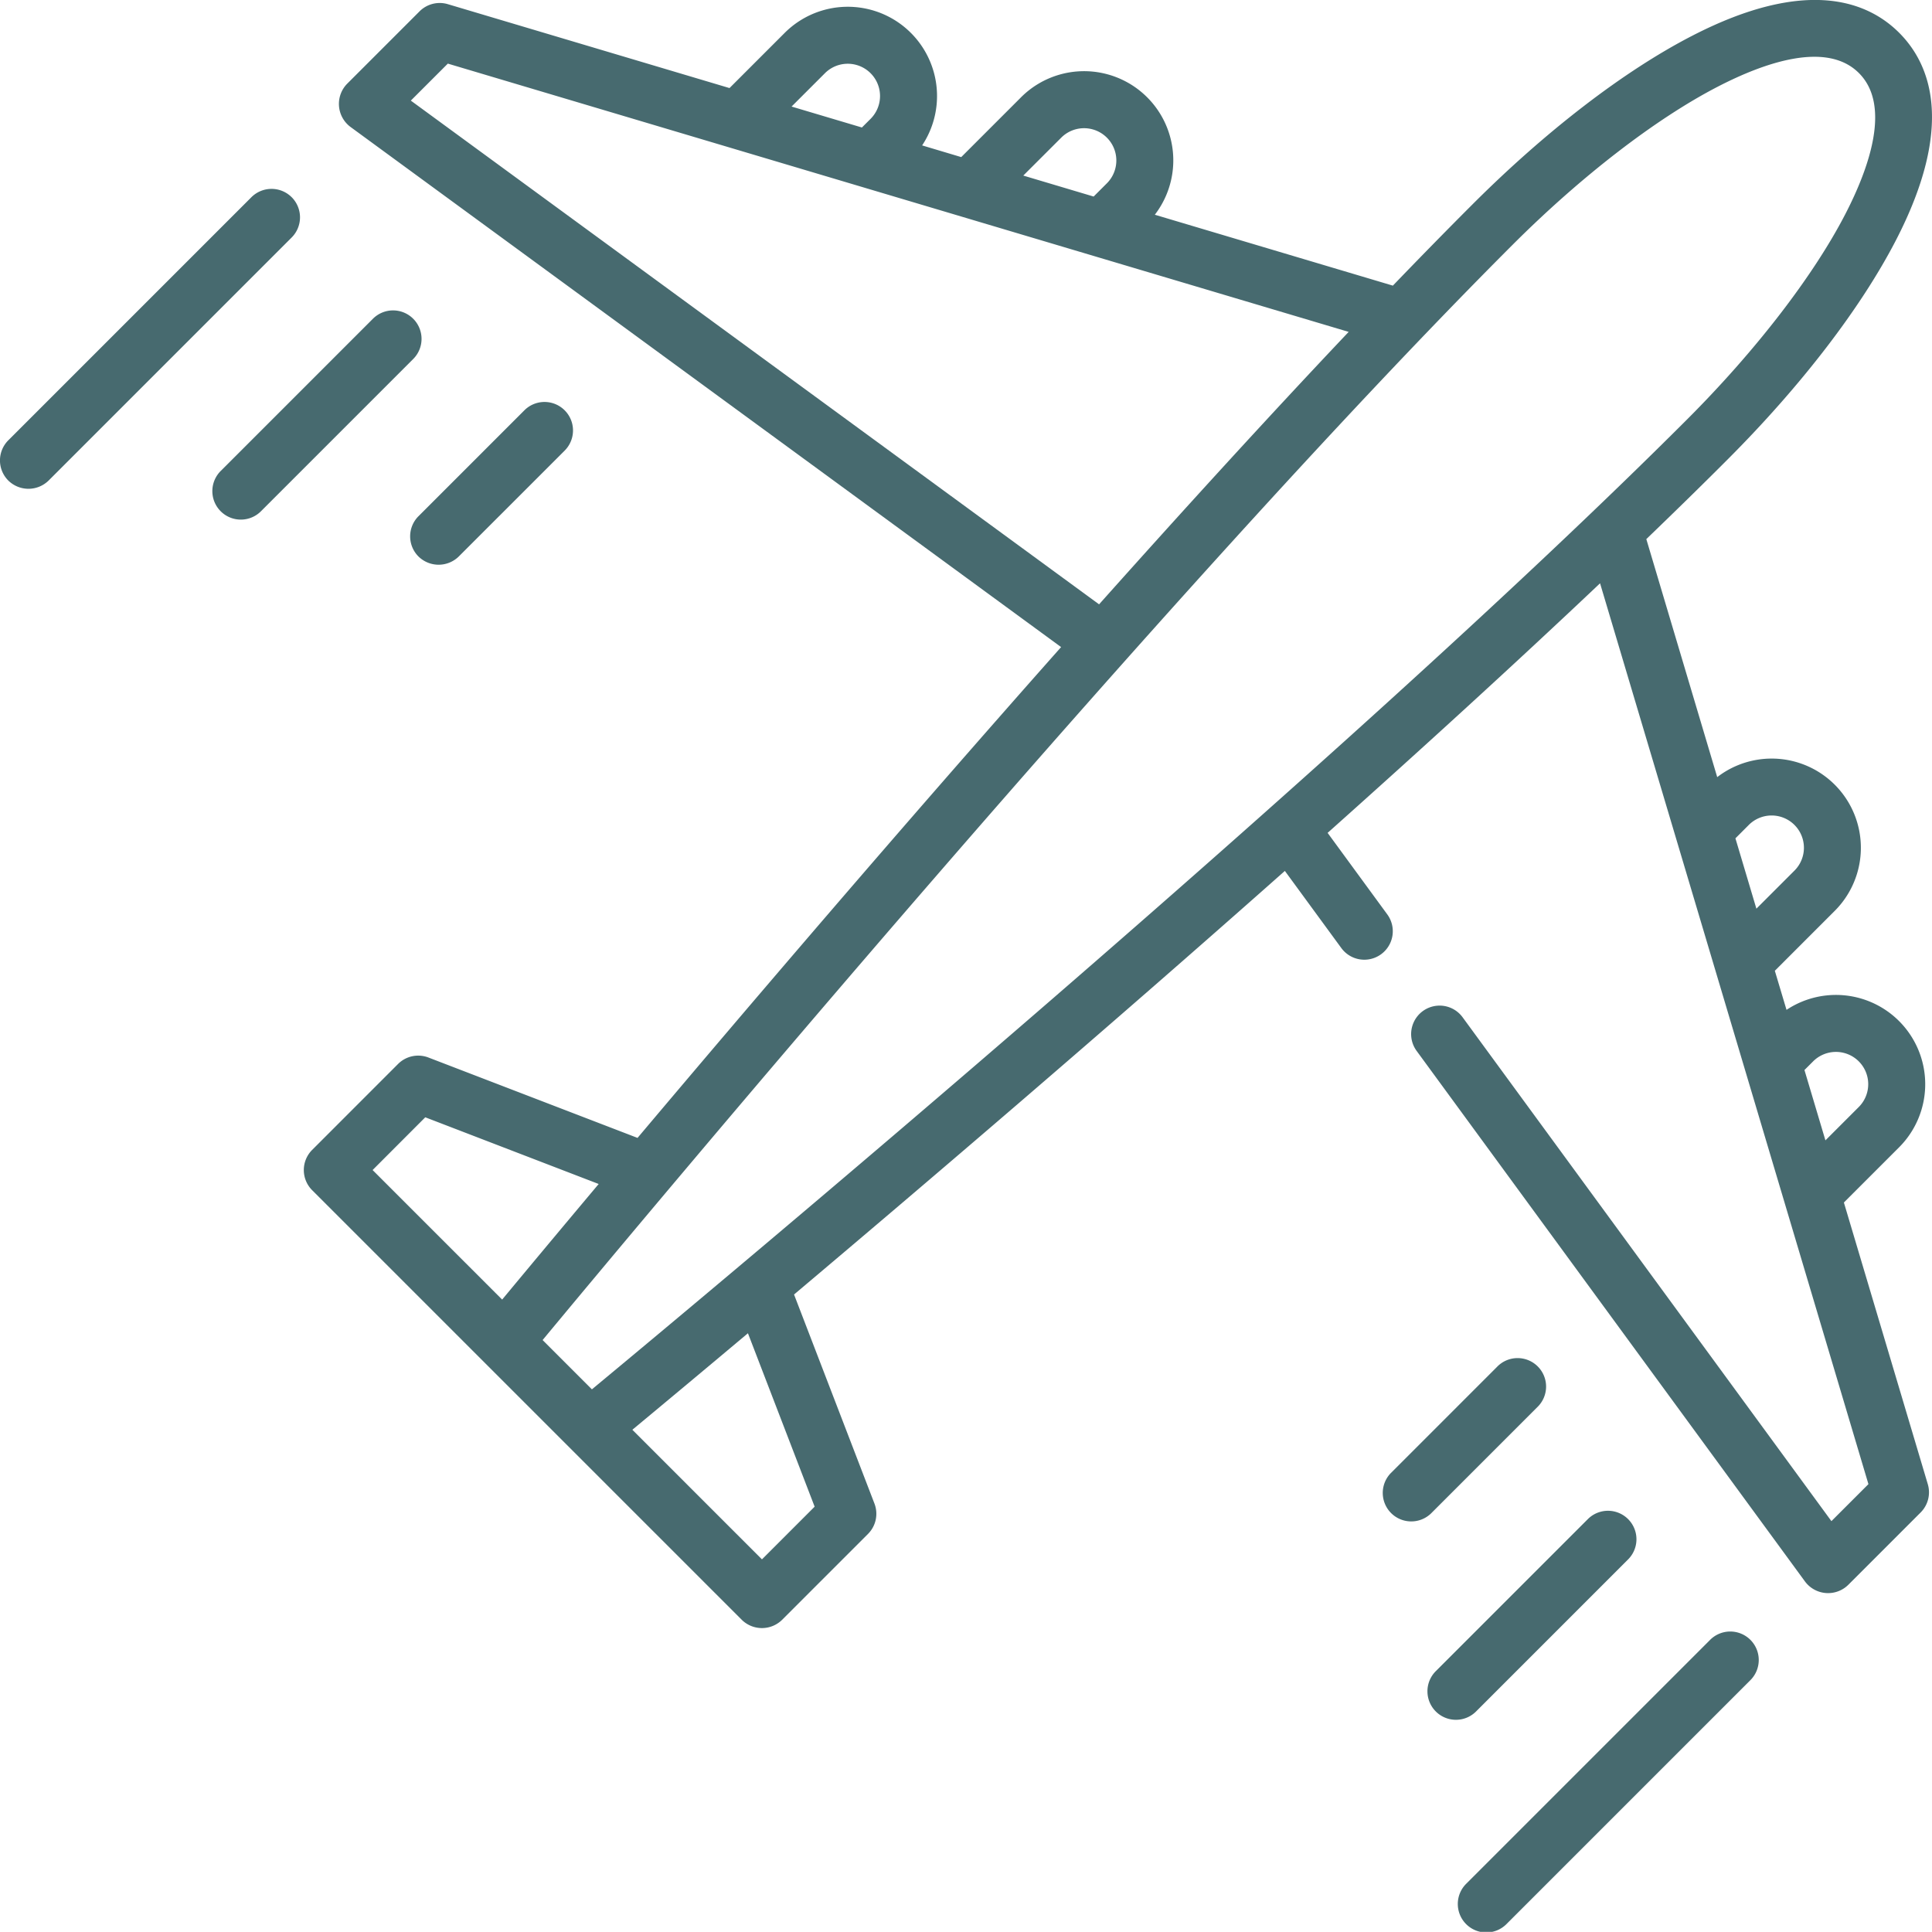 <svg xmlns="http://www.w3.org/2000/svg" width="165.324" height="165.313" viewBox="0 0 165.324 165.313">
  <g id="avion" transform="translate(0.001 -0.5)">
    <path id="Trazado_264" data-name="Trazado 264" d="M212.3,103.4l4.73-4.729a7.639,7.639,0,0,0-9.639-11.755l-1-3.345,5.12-5.121A7.633,7.633,0,0,0,201.461,67l-6.067-20.368c2.423-2.333,4.744-4.6,6.931-6.791,6.3-6.3,11.428-12.975,14.431-18.787,5.074-9.823,2.95-15.074.275-17.749s-7.925-4.8-17.749.276c-5.811,3-12.483,8.127-18.786,14.431-2.187,2.187-4.459,4.507-6.791,6.93l-20.369-6.067A7.633,7.633,0,0,0,141.891,8.822l-5.121,5.121-3.346-1A7.638,7.638,0,0,0,121.67,3.307l-4.729,4.729L92.838.857a2.437,2.437,0,0,0-2.419.613l-6.2,6.2a2.46,2.46,0,0,0,.284,3.689l60.813,44.513c-13.712,15.46-26.92,30.939-36.245,42L91.179,90.994a2.437,2.437,0,0,0-2.6.551L81.227,98.9a2.438,2.438,0,0,0,0,3.446l36.766,36.766a2.46,2.46,0,0,0,3.447,0l7.352-7.352a2.437,2.437,0,0,0,.551-2.6l-6.879-17.887c11.059-9.325,26.537-22.534,42-36.247l4.831,6.6a2.437,2.437,0,0,0,3.934-2.878l-5.107-6.978c8.085-7.216,16.069-14.5,23.313-21.357L214.4,127.5l-3.167,3.166-31.56-43.117a2.437,2.437,0,1,0-3.933,2.88l33.239,45.411a2.46,2.46,0,0,0,3.689.284l6.2-6.2a2.438,2.438,0,0,0,.613-2.419ZM145.338,12.269a2.762,2.762,0,0,1,3.906,3.906L148.1,17.318l-6.02-1.794ZM125.117,6.754a2.762,2.762,0,0,1,3.906,3.906l-.752.75-6.019-1.792ZM89.671,9.109l3.167-3.166L169.924,28.9c-6.86,7.245-14.141,15.229-21.358,23.314Zm1.236,87,14.839,5.707c-3.722,4.432-6.577,7.862-8.26,9.891L86.4,100.622Zm10.041,19.061c8.5-10.251,53.406-64.126,82.994-93.714,5.87-5.871,12.278-10.808,17.577-13.545,3.978-2.056,9.3-3.925,12.066-1.16s.894,8.088-1.16,12.066c-2.737,5.3-7.675,11.705-13.547,17.577-29.586,29.586-83.462,74.5-93.712,82.994Zm23.278,14.258-4.509,4.509-11.09-11.09c2.028-1.683,5.459-4.537,9.891-8.259Zm85.452-38.116a2.762,2.762,0,0,1,3.906,3.906l-2.864,2.864-1.794-6.019Zm-5.514-20.221A2.762,2.762,0,1,1,208.07,75l-3.257,3.257-1.794-6.02Zm0,0" transform="translate(-54.517 0)" fill="#476a6f"/>
    <path id="Trazado_265" data-name="Trazado 265" d="M407.99,433.707l-20.8,20.8a2.438,2.438,0,1,0,3.447,3.447l20.8-20.8a2.438,2.438,0,1,0-3.447-3.447Zm0,0" transform="translate(-261.692 -292.843)" fill="#476a6f"/>
    <path id="Trazado_266" data-name="Trazado 266" d="M395.587,404.948a2.437,2.437,0,0,0-3.446-3.446l-13,13a2.438,2.438,0,1,0,3.447,3.447Zm0,0" transform="translate(-256.241 -271.036)" fill="#476a6f"/>
    <path id="Trazado_267" data-name="Trazado 267" d="M379.61,364.692a2.438,2.438,0,1,0-3.447-3.447l-9.1,9.1a2.438,2.438,0,0,0,3.447,3.447Zm0,0" transform="translate(-248.063 -243.778)" fill="#476a6f"/>
    <path id="Trazado_268" data-name="Trazado 268" d="M24.958,51.27a2.439,2.439,0,0,0-3.447,0l-20.8,20.8a2.435,2.435,0,0,0,0,3.446,2.462,2.462,0,0,0,3.447,0l20.8-20.8a2.439,2.439,0,0,0,0-3.447Zm0,0" transform="translate(0 -33.894)" fill="#476a6f"/>
    <path id="Trazado_269" data-name="Trazado 269" d="M73.535,83.475a2.435,2.435,0,0,0-3.446,0l-13,13a2.437,2.437,0,1,0,3.446,3.446l13-13a2.437,2.437,0,0,0,0-3.447Zm0,0" transform="translate(-38.178 -55.699)" fill="#476a6f"/>
    <path id="Trazado_270" data-name="Trazado 270" d="M109.406,120.175a2.462,2.462,0,0,0,3.447,0l9.1-9.1a2.438,2.438,0,0,0-3.447-3.447l-9.1,9.1a2.439,2.439,0,0,0,0,3.447Zm0,0" transform="translate(-73.597 -72.055)" fill="#476a6f"/>
  </g>
</svg>
